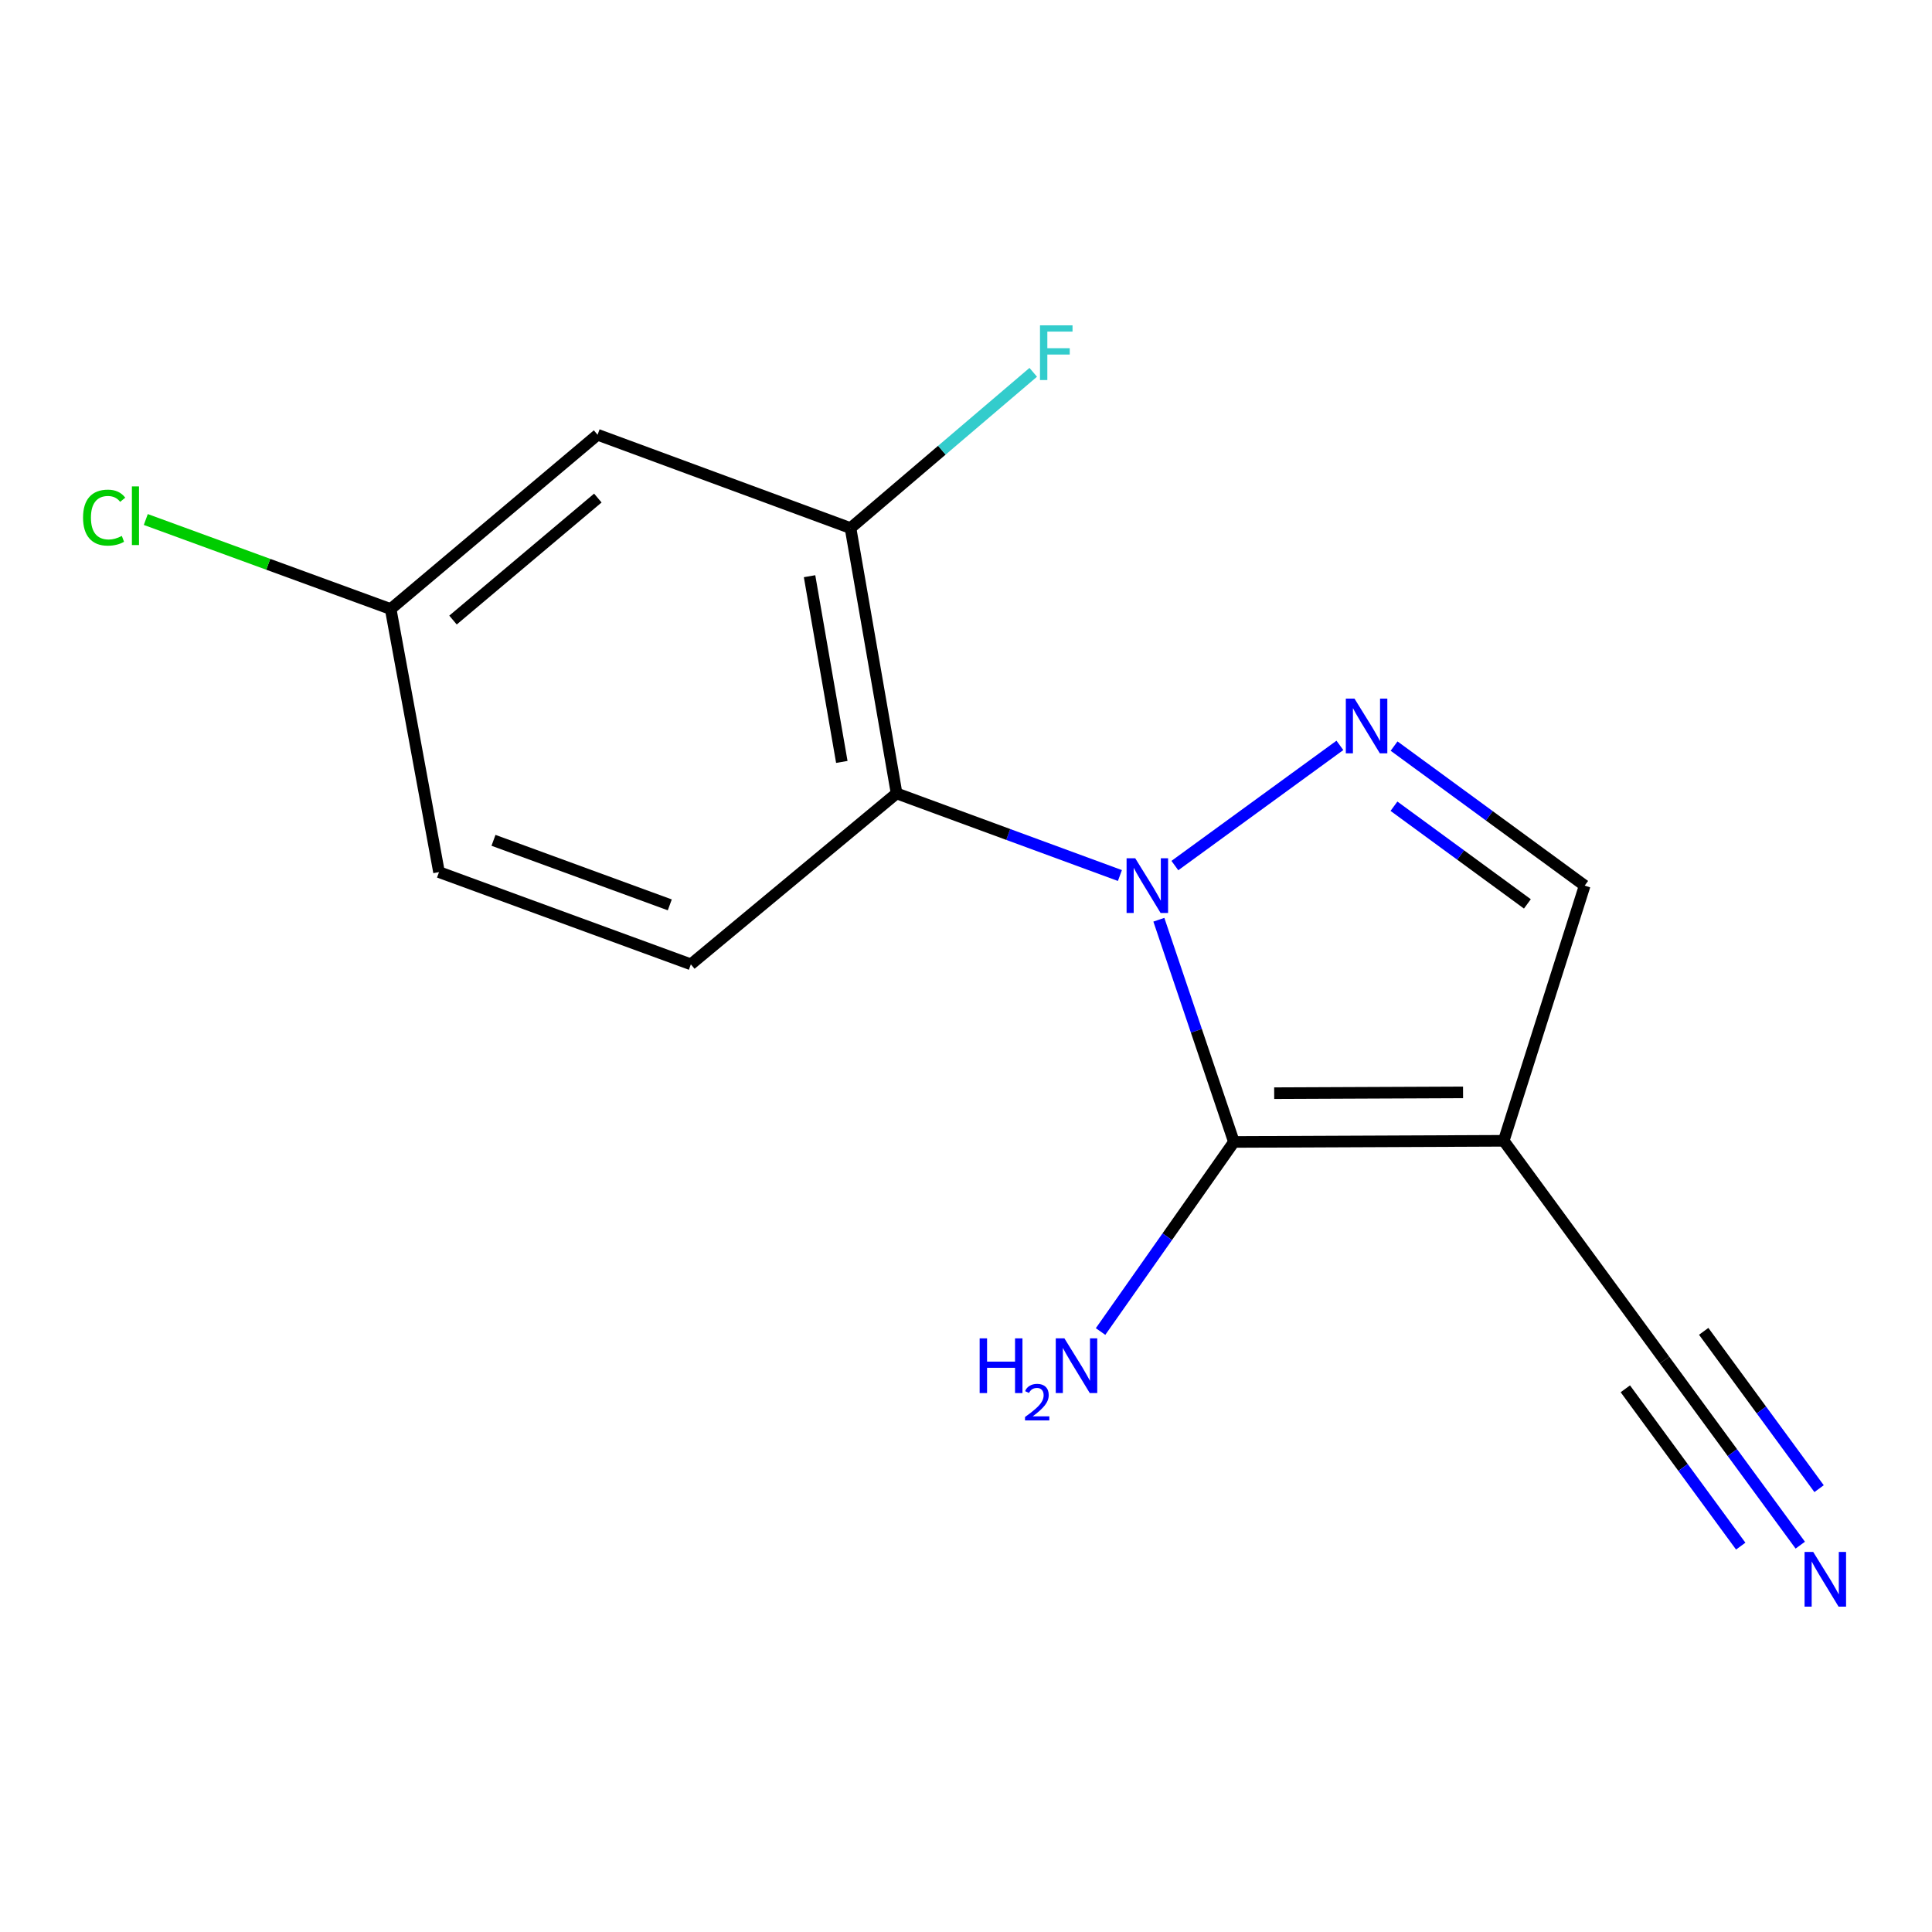 <?xml version='1.0' encoding='iso-8859-1'?>
<svg version='1.1' baseProfile='full'
              xmlns='http://www.w3.org/2000/svg'
                      xmlns:rdkit='http://www.rdkit.org/xml'
                      xmlns:xlink='http://www.w3.org/1999/xlink'
                  xml:space='preserve'
width='1000px' height='1000px' viewBox='0 0 1000 1000'>
<!-- END OF HEADER -->
<rect style='opacity:1.0;fill:#FFFFFF;stroke:none' width='1000' height='1000' x='0' y='0'> </rect>
<path class='bond-0' d='M 599.825,476.054 L 619.253,533.56' style='fill:none;fill-rule:evenodd;stroke:#0000FF;stroke-width:6px;stroke-linecap:butt;stroke-linejoin:miter;stroke-opacity:1' />
<path class='bond-0' d='M 619.253,533.56 L 638.68,591.067' style='fill:none;fill-rule:evenodd;stroke:#000000;stroke-width:6px;stroke-linecap:butt;stroke-linejoin:miter;stroke-opacity:1' />
<path class='bond-1' d='M 608.109,448.015 L 693.527,385.808' style='fill:none;fill-rule:evenodd;stroke:#0000FF;stroke-width:6px;stroke-linecap:butt;stroke-linejoin:miter;stroke-opacity:1' />
<path class='bond-3' d='M 579.662,453.172 L 521.87,431.919' style='fill:none;fill-rule:evenodd;stroke:#0000FF;stroke-width:6px;stroke-linecap:butt;stroke-linejoin:miter;stroke-opacity:1' />
<path class='bond-3' d='M 521.87,431.919 L 464.077,410.666' style='fill:none;fill-rule:evenodd;stroke:#000000;stroke-width:6px;stroke-linecap:butt;stroke-linejoin:miter;stroke-opacity:1' />
<path class='bond-2' d='M 638.68,591.067 L 778.325,590.48' style='fill:none;fill-rule:evenodd;stroke:#000000;stroke-width:6px;stroke-linecap:butt;stroke-linejoin:miter;stroke-opacity:1' />
<path class='bond-2' d='M 659.521,565.83 L 757.273,565.419' style='fill:none;fill-rule:evenodd;stroke:#000000;stroke-width:6px;stroke-linecap:butt;stroke-linejoin:miter;stroke-opacity:1' />
<path class='bond-10' d='M 638.68,591.067 L 604.165,640.128' style='fill:none;fill-rule:evenodd;stroke:#000000;stroke-width:6px;stroke-linecap:butt;stroke-linejoin:miter;stroke-opacity:1' />
<path class='bond-10' d='M 604.165,640.128 L 569.65,689.19' style='fill:none;fill-rule:evenodd;stroke:#0000FF;stroke-width:6px;stroke-linecap:butt;stroke-linejoin:miter;stroke-opacity:1' />
<path class='bond-4' d='M 721.574,386.174 L 770.9,422.283' style='fill:none;fill-rule:evenodd;stroke:#0000FF;stroke-width:6px;stroke-linecap:butt;stroke-linejoin:miter;stroke-opacity:1' />
<path class='bond-4' d='M 770.9,422.283 L 820.226,458.393' style='fill:none;fill-rule:evenodd;stroke:#000000;stroke-width:6px;stroke-linecap:butt;stroke-linejoin:miter;stroke-opacity:1' />
<path class='bond-4' d='M 721.516,417.299 L 756.045,442.576' style='fill:none;fill-rule:evenodd;stroke:#0000FF;stroke-width:6px;stroke-linecap:butt;stroke-linejoin:miter;stroke-opacity:1' />
<path class='bond-4' d='M 756.045,442.576 L 790.573,467.852' style='fill:none;fill-rule:evenodd;stroke:#000000;stroke-width:6px;stroke-linecap:butt;stroke-linejoin:miter;stroke-opacity:1' />
<path class='bond-6' d='M 778.325,590.48 L 861.554,703.971' style='fill:none;fill-rule:evenodd;stroke:#000000;stroke-width:6px;stroke-linecap:butt;stroke-linejoin:miter;stroke-opacity:1' />
<path class='bond-15' d='M 778.325,590.48 L 820.226,458.393' style='fill:none;fill-rule:evenodd;stroke:#000000;stroke-width:6px;stroke-linecap:butt;stroke-linejoin:miter;stroke-opacity:1' />
<path class='bond-5' d='M 464.077,410.666 L 440.228,273.34' style='fill:none;fill-rule:evenodd;stroke:#000000;stroke-width:6px;stroke-linecap:butt;stroke-linejoin:miter;stroke-opacity:1' />
<path class='bond-5' d='M 435.722,394.37 L 419.027,298.242' style='fill:none;fill-rule:evenodd;stroke:#000000;stroke-width:6px;stroke-linecap:butt;stroke-linejoin:miter;stroke-opacity:1' />
<path class='bond-8' d='M 464.077,410.666 L 357.586,499.134' style='fill:none;fill-rule:evenodd;stroke:#000000;stroke-width:6px;stroke-linecap:butt;stroke-linejoin:miter;stroke-opacity:1' />
<path class='bond-9' d='M 440.228,273.34 L 309.301,225.026' style='fill:none;fill-rule:evenodd;stroke:#000000;stroke-width:6px;stroke-linecap:butt;stroke-linejoin:miter;stroke-opacity:1' />
<path class='bond-12' d='M 440.228,273.34 L 487.514,233.027' style='fill:none;fill-rule:evenodd;stroke:#000000;stroke-width:6px;stroke-linecap:butt;stroke-linejoin:miter;stroke-opacity:1' />
<path class='bond-12' d='M 487.514,233.027 L 534.801,192.713' style='fill:none;fill-rule:evenodd;stroke:#33CCCC;stroke-width:6px;stroke-linecap:butt;stroke-linejoin:miter;stroke-opacity:1' />
<path class='bond-7' d='M 861.554,703.971 L 896.685,751.87' style='fill:none;fill-rule:evenodd;stroke:#000000;stroke-width:6px;stroke-linecap:butt;stroke-linejoin:miter;stroke-opacity:1' />
<path class='bond-7' d='M 896.685,751.87 L 931.816,799.769' style='fill:none;fill-rule:evenodd;stroke:#0000FF;stroke-width:6px;stroke-linecap:butt;stroke-linejoin:miter;stroke-opacity:1' />
<path class='bond-7' d='M 841.275,718.844 L 871.136,759.559' style='fill:none;fill-rule:evenodd;stroke:#000000;stroke-width:6px;stroke-linecap:butt;stroke-linejoin:miter;stroke-opacity:1' />
<path class='bond-7' d='M 871.136,759.559 L 900.998,800.273' style='fill:none;fill-rule:evenodd;stroke:#0000FF;stroke-width:6px;stroke-linecap:butt;stroke-linejoin:miter;stroke-opacity:1' />
<path class='bond-7' d='M 881.833,689.097 L 911.695,729.812' style='fill:none;fill-rule:evenodd;stroke:#000000;stroke-width:6px;stroke-linecap:butt;stroke-linejoin:miter;stroke-opacity:1' />
<path class='bond-7' d='M 911.695,729.812 L 941.556,770.526' style='fill:none;fill-rule:evenodd;stroke:#0000FF;stroke-width:6px;stroke-linecap:butt;stroke-linejoin:miter;stroke-opacity:1' />
<path class='bond-13' d='M 357.586,499.134 L 227.232,451.407' style='fill:none;fill-rule:evenodd;stroke:#000000;stroke-width:6px;stroke-linecap:butt;stroke-linejoin:miter;stroke-opacity:1' />
<path class='bond-13' d='M 346.68,468.359 L 255.431,434.95' style='fill:none;fill-rule:evenodd;stroke:#000000;stroke-width:6px;stroke-linecap:butt;stroke-linejoin:miter;stroke-opacity:1' />
<path class='bond-16' d='M 309.301,225.026 L 202.209,315.24' style='fill:none;fill-rule:evenodd;stroke:#000000;stroke-width:6px;stroke-linecap:butt;stroke-linejoin:miter;stroke-opacity:1' />
<path class='bond-16' d='M 309.439,257.792 L 234.475,320.942' style='fill:none;fill-rule:evenodd;stroke:#000000;stroke-width:6px;stroke-linecap:butt;stroke-linejoin:miter;stroke-opacity:1' />
<path class='bond-11' d='M 202.209,315.24 L 227.232,451.407' style='fill:none;fill-rule:evenodd;stroke:#000000;stroke-width:6px;stroke-linecap:butt;stroke-linejoin:miter;stroke-opacity:1' />
<path class='bond-14' d='M 202.209,315.24 L 138.836,292.07' style='fill:none;fill-rule:evenodd;stroke:#000000;stroke-width:6px;stroke-linecap:butt;stroke-linejoin:miter;stroke-opacity:1' />
<path class='bond-14' d='M 138.836,292.07 L 75.464,268.899' style='fill:none;fill-rule:evenodd;stroke:#00CC00;stroke-width:6px;stroke-linecap:butt;stroke-linejoin:miter;stroke-opacity:1' />
<path  class='atom-0' d='M 587.599 444.233
L 596.879 459.233
Q 597.799 460.713, 599.279 463.393
Q 600.759 466.073, 600.839 466.233
L 600.839 444.233
L 604.599 444.233
L 604.599 472.553
L 600.719 472.553
L 590.759 456.153
Q 589.599 454.233, 588.359 452.033
Q 587.159 449.833, 586.799 449.153
L 586.799 472.553
L 583.119 472.553
L 583.119 444.233
L 587.599 444.233
' fill='#0000FF'/>
<path  class='atom-2' d='M 701.076 361.591
L 710.356 376.591
Q 711.276 378.071, 712.756 380.751
Q 714.236 383.431, 714.316 383.591
L 714.316 361.591
L 718.076 361.591
L 718.076 389.911
L 714.196 389.911
L 704.236 373.511
Q 703.076 371.591, 701.836 369.391
Q 700.636 367.191, 700.276 366.511
L 700.276 389.911
L 696.596 389.911
L 696.596 361.591
L 701.076 361.591
' fill='#0000FF'/>
<path  class='atom-8' d='M 938.522 803.287
L 947.802 818.287
Q 948.722 819.767, 950.202 822.447
Q 951.682 825.127, 951.762 825.287
L 951.762 803.287
L 955.522 803.287
L 955.522 831.607
L 951.642 831.607
L 941.682 815.207
Q 940.522 813.287, 939.282 811.087
Q 938.082 808.887, 937.722 808.207
L 937.722 831.607
L 934.042 831.607
L 934.042 803.287
L 938.522 803.287
' fill='#0000FF'/>
<path  class='atom-11' d='M 507.065 692.731
L 510.905 692.731
L 510.905 704.771
L 525.385 704.771
L 525.385 692.731
L 529.225 692.731
L 529.225 721.051
L 525.385 721.051
L 525.385 707.971
L 510.905 707.971
L 510.905 721.051
L 507.065 721.051
L 507.065 692.731
' fill='#0000FF'/>
<path  class='atom-11' d='M 530.598 720.057
Q 531.284 718.288, 532.921 717.311
Q 534.558 716.308, 536.828 716.308
Q 539.653 716.308, 541.237 717.839
Q 542.821 719.371, 542.821 722.09
Q 542.821 724.862, 540.762 727.449
Q 538.729 730.036, 534.505 733.099
L 543.138 733.099
L 543.138 735.211
L 530.545 735.211
L 530.545 733.442
Q 534.03 730.96, 536.089 729.112
Q 538.175 727.264, 539.178 725.601
Q 540.181 723.938, 540.181 722.222
Q 540.181 720.427, 539.283 719.423
Q 538.386 718.42, 536.828 718.42
Q 535.323 718.42, 534.32 719.027
Q 533.317 719.635, 532.604 720.981
L 530.598 720.057
' fill='#0000FF'/>
<path  class='atom-11' d='M 550.938 692.731
L 560.218 707.731
Q 561.138 709.211, 562.618 711.891
Q 564.098 714.571, 564.178 714.731
L 564.178 692.731
L 567.938 692.731
L 567.938 721.051
L 564.058 721.051
L 554.098 704.651
Q 552.938 702.731, 551.698 700.531
Q 550.498 698.331, 550.138 697.651
L 550.138 721.051
L 546.458 721.051
L 546.458 692.731
L 550.938 692.731
' fill='#0000FF'/>
<path  class='atom-13' d='M 538.299 168.393
L 555.139 168.393
L 555.139 171.633
L 542.099 171.633
L 542.099 180.233
L 553.699 180.233
L 553.699 183.513
L 542.099 183.513
L 542.099 196.713
L 538.299 196.713
L 538.299 168.393
' fill='#33CCCC'/>
<path  class='atom-15' d='M 42.988 267.921
Q 42.988 260.881, 46.268 257.201
Q 49.588 253.481, 55.868 253.481
Q 61.708 253.481, 64.828 257.601
L 62.188 259.761
Q 59.908 256.761, 55.868 256.761
Q 51.588 256.761, 49.308 259.641
Q 47.068 262.481, 47.068 267.921
Q 47.068 273.521, 49.388 276.401
Q 51.748 279.281, 56.308 279.281
Q 59.428 279.281, 63.068 277.401
L 64.188 280.401
Q 62.708 281.361, 60.468 281.921
Q 58.228 282.481, 55.748 282.481
Q 49.588 282.481, 46.268 278.721
Q 42.988 274.961, 42.988 267.921
' fill='#00CC00'/>
<path  class='atom-15' d='M 68.268 251.761
L 71.948 251.761
L 71.948 282.121
L 68.268 282.121
L 68.268 251.761
' fill='#00CC00'/>
</svg>
